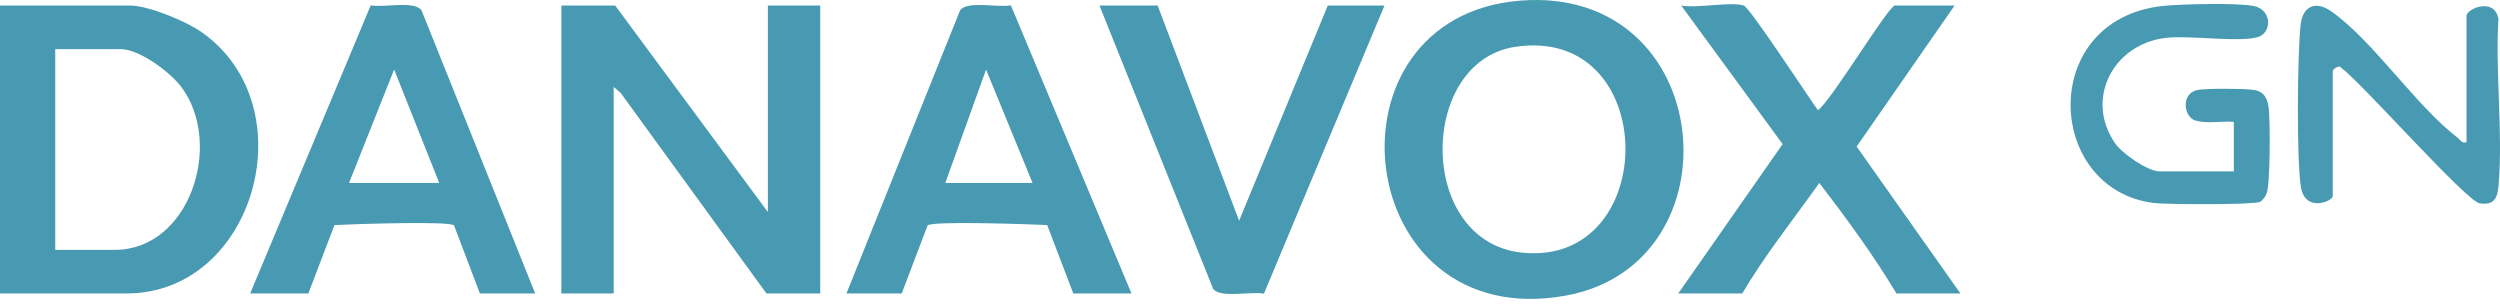 <svg width="130" height="16" viewBox="0 0 130 16" fill="none" xmlns="http://www.w3.org/2000/svg">
<g clip-path="url(#clip0_5236_86462)">
<path d="M39.93 11.026V0.286H42.652V15.26H39.855L32.279 4.837L31.913 4.522V15.26H29.191V0.286H31.988L39.93 11.026Z" fill="#489AB2"/>
<path d="M90.674 0.287C90.992 0.389 94.056 5.079 94.533 5.733C95.232 5.23 98.201 0.287 98.538 0.287H101.639L96.546 7.621L101.942 15.26H98.614C97.426 13.276 96.022 11.361 94.605 9.514C93.257 11.411 91.773 13.266 90.597 15.26H87.269L92.696 7.493L87.422 0.287C88.232 0.446 90.003 0.072 90.674 0.287Z" fill="#489AB2"/>
<path d="M60.197 0.286L64.434 11.478L69.045 0.286H71.994L65.724 15.271C65.089 15.136 63.444 15.523 63.084 15.019L57.172 0.286H60.197Z" fill="#489AB2"/>
<path d="M116.159 8.908V6.338C115.529 6.286 114.786 6.444 114.178 6.272C113.524 6.088 113.409 4.843 114.271 4.678C114.72 4.592 116.661 4.603 117.149 4.668C117.735 4.745 117.913 5.098 117.977 5.655C118.054 6.325 118.057 9.606 117.859 10.081C117.803 10.215 117.645 10.44 117.52 10.499C117.188 10.657 112.649 10.636 112.015 10.558C106.268 9.859 105.937 0.759 112.748 0.284C113.78 0.211 116.177 0.149 117.132 0.3C118.168 0.464 118.152 1.704 117.415 1.925C116.422 2.223 113.886 1.823 112.621 1.97C109.906 2.285 108.386 5.126 109.983 7.449C110.35 7.982 111.679 8.911 112.303 8.911H116.16L116.159 8.908Z" fill="#489AB2"/>
<path d="M128.259 7.397V0.817C128.259 0.463 129.706 -0.167 129.918 0.972C129.747 3.763 130.159 6.839 129.929 9.595C129.874 10.249 129.747 10.688 128.948 10.576C128.252 10.477 122.848 4.345 121.758 3.536C121.622 3.333 121.303 3.619 121.303 3.691V10.194C121.303 10.47 119.868 11.066 119.648 9.731C119.417 8.323 119.46 2.763 119.636 1.267C119.751 0.29 120.438 0.036 121.227 0.59C123.403 2.119 125.608 5.488 127.805 7.169C127.958 7.286 127.996 7.462 128.259 7.395V7.397Z" fill="#489AB2"/>
<path d="M79.072 0.031C68.462 0.855 70.24 17.385 81.407 15.374C90.522 13.733 89.263 -0.759 79.072 0.031ZM79.18 13.141C73.665 12.607 73.728 3.224 78.761 2.441C86.353 1.259 86.394 13.841 79.18 13.141Z" fill="#489AB2"/>
<path d="M10.487 1.673C9.666 1.096 7.712 0.286 6.731 0.286H0V15.26H6.579C13.266 15.26 15.98 5.532 10.487 1.673ZM5.974 12.992H2.873V2.555H6.277C7.25 2.555 8.864 3.757 9.439 4.536C11.636 7.498 9.861 12.992 5.974 12.992Z" fill="#489AB2"/>
<path d="M21.916 0.529C21.517 0.017 19.941 0.414 19.279 0.276L13.009 15.26H16.034L17.392 11.703C18.17 11.663 23.421 11.476 23.61 11.724L24.956 15.26H27.83L21.916 0.529ZM18.15 9.514L20.495 3.614L22.84 9.514H18.151H18.15Z" fill="#489AB2"/>
<path d="M52.565 0.276C51.903 0.414 50.328 0.019 49.928 0.529L44.015 15.261H46.888L48.234 11.724C48.425 11.476 53.675 11.665 54.454 11.703L55.812 15.261H58.837L52.565 0.276ZM49.156 9.514L51.275 3.616L53.693 9.514H49.156Z" fill="#489AB2"/>
</g>
<defs>
<clipPath id="clip0_5236_86462">
<rect width="130" height="15.544" fill="white"/>
</clipPath>
</defs>
</svg>
